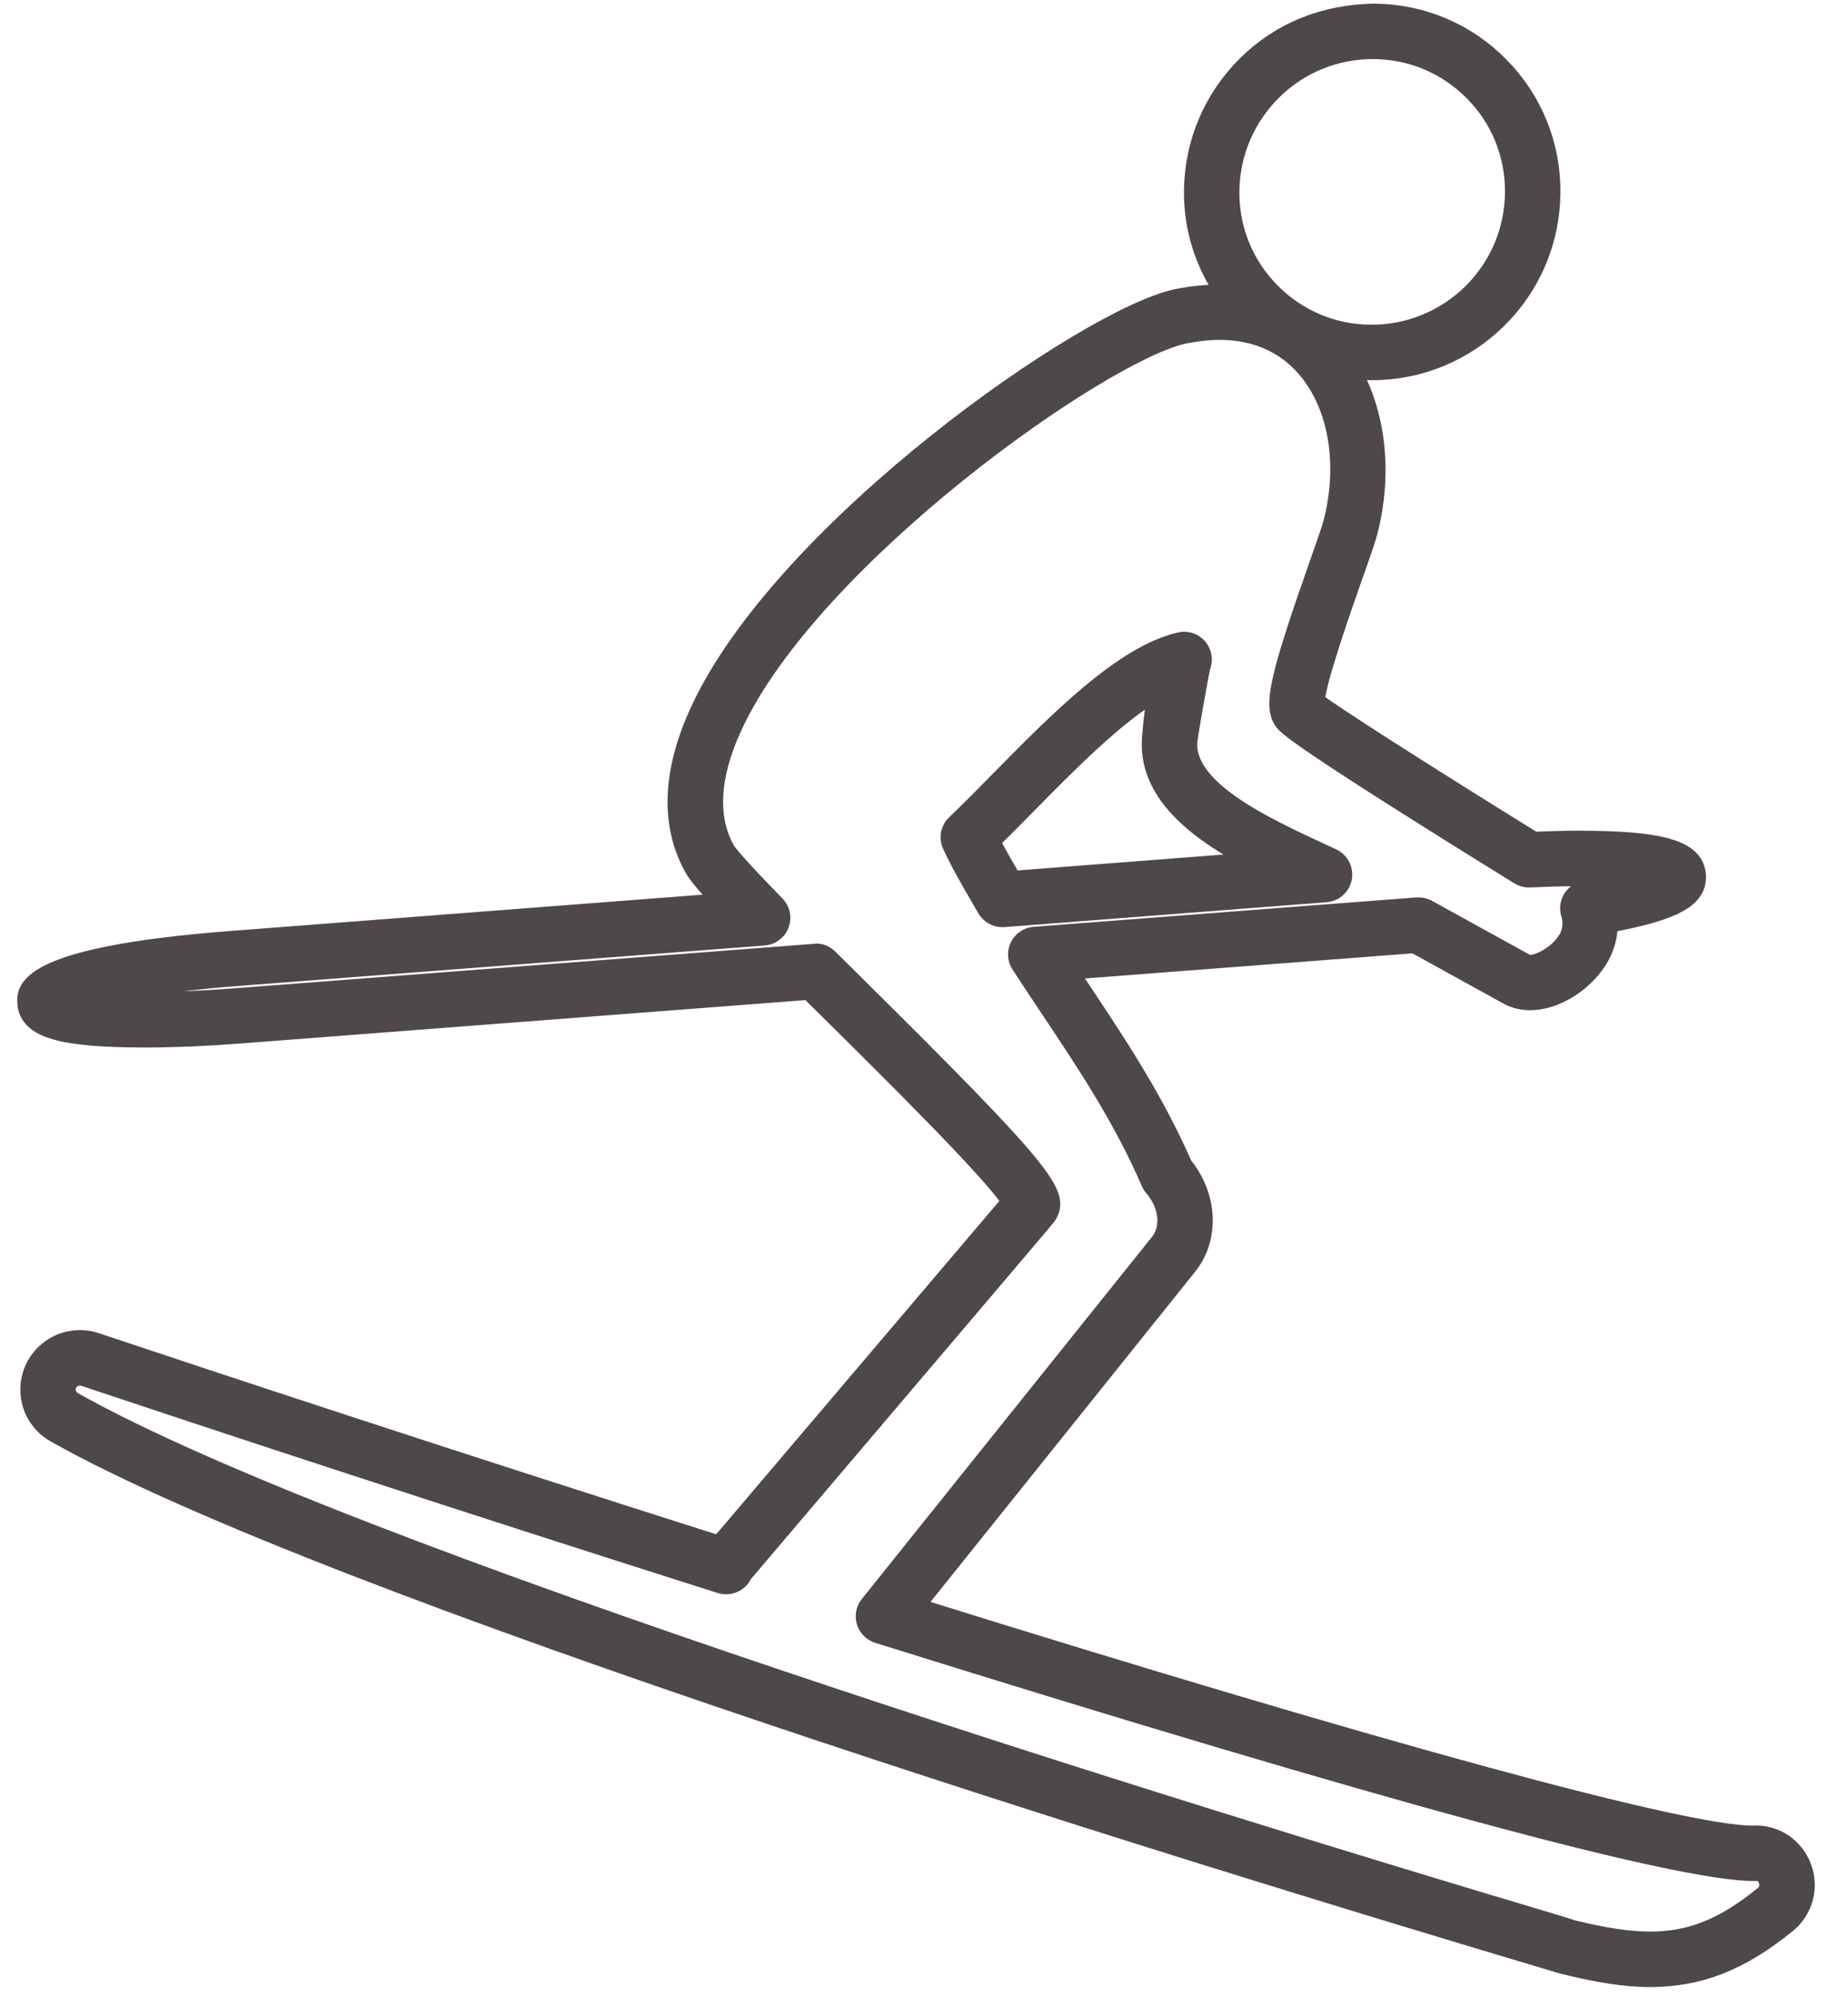 <?xml version="1.0" encoding="UTF-8" standalone="no"?>
<svg width="50px" height="54px" viewBox="0 0 50 54" version="1.1" xmlns="http://www.w3.org/2000/svg" xmlns:xlink="http://www.w3.org/1999/xlink">
    <!-- Generator: Sketch 50.2 (55047) - http://www.bohemiancoding.com/sketch -->
    <title>Icon / Activities / Ski / Slate / Outline</title>
    <desc>Created with Sketch.</desc>
    <defs></defs>
    <g id="Symbols" stroke="none" stroke-width="1" fill="none" fill-rule="evenodd">
        <g id="Icon-/-Activities-/-Ski-/-Slate-/-Outline" transform="translate(-13, -13)" fill="#4E4848" stroke="#4E4848" stroke-width="0.5">
            <g transform="translate(13, 13)">
                <path d="M47.716,51.249 C46.636,52.124 45.745,52.481 44.64,52.481 C44.062,52.481 43.383,52.374 42.525,52.164 C42.504,52.154 42.429,52.129 42.408,52.123 L41.862,51.957 C32.341,49.119 9.393,42.067 1.981,37.886 C1.821,37.797 1.757,37.599 1.828,37.433 C1.889,37.298 2.022,37.217 2.16,37.217 C2.197,37.217 2.235,37.222 2.272,37.234 C5.478,38.305 11.98,40.455 19.495,42.838 C19.701,42.902 19.93,42.829 20.055,42.649 C20.071,42.627 20.087,42.598 20.101,42.567 C28.35,32.866 28.35,32.866 28.342,32.861 C28.691,32.29 28.31,31.734 23.154,26.632 L22.43,25.914 C22.325,25.812 22.18,25.742 22.039,25.771 L6.339,26.976 C5.485,27.041 4.654,27.075 3.941,27.075 C3.207,27.075 2.698,27.044 2.35,27.006 C3.174,26.787 4.616,26.553 6.296,26.422 L20.672,25.317 C20.866,25.303 21.033,25.178 21.102,24.995 C21.17,24.813 21.127,24.608 20.991,24.47 C19.983,23.437 19.695,23.086 19.633,22.976 C19.151,22.101 19.216,20.982 19.827,19.652 C21.932,15.072 29.83,9.506 32.04,9.045 C33.359,8.77 34.461,9.043 35.225,9.838 C36.158,10.809 36.479,12.444 36.062,14.104 C36.015,14.292 35.861,14.727 35.672,15.263 C34.608,18.283 34.429,19.073 34.714,19.488 C34.804,19.619 34.99,19.893 41.103,23.673 C41.188,23.727 41.287,23.753 41.387,23.748 C41.837,23.728 42.278,23.712 42.686,23.712 C43.415,23.712 43.922,23.743 44.271,23.782 C43.958,23.865 43.513,23.963 42.88,24.067 C42.737,24.091 42.612,24.175 42.535,24.298 C42.46,24.421 42.441,24.57 42.484,24.709 C42.525,24.841 42.57,25.103 42.42,25.377 C42.163,25.835 41.513,26.167 41.278,26.041 L38.622,24.577 C38.537,24.53 38.439,24.512 38.343,24.516 L27.986,25.311 C27.81,25.323 27.654,25.429 27.575,25.587 C27.497,25.746 27.508,25.934 27.605,26.081 C27.854,26.464 28.106,26.842 28.359,27.22 C29.35,28.704 30.375,30.238 31.125,31.978 C31.146,32.025 31.173,32.07 31.207,32.108 C31.614,32.576 31.681,33.203 31.366,33.599 L23.513,43.394 C23.409,43.522 23.376,43.694 23.424,43.852 C23.473,44.01 23.596,44.134 23.753,44.184 C37.411,48.451 45.373,50.616 47.487,50.616 C47.641,50.576 47.774,50.699 47.827,50.845 C47.827,50.847 47.828,50.848 47.828,50.848 C47.881,50.991 47.837,51.152 47.716,51.249 M34.438,2.455 C35.164,1.74 36.122,1.348 37.141,1.348 L37.175,1.348 C38.198,1.356 39.155,1.763 39.871,2.491 C40.59,3.219 40.98,4.186 40.969,5.213 C40.958,6.239 40.549,7.203 39.817,7.925 C39.082,8.645 38.097,9.038 37.084,9.031 C36.058,9.023 35.097,8.617 34.38,7.885 C33.661,7.157 33.273,6.191 33.283,5.166 C33.295,4.141 33.705,3.178 34.438,2.455 M48.767,50.503 C48.566,49.949 48.031,49.575 47.417,49.616 C45.564,49.616 37.525,47.428 24.751,43.447 L32.148,34.223 C32.748,33.468 32.69,32.34 32.014,31.514 C31.231,29.72 30.194,28.166 29.191,26.664 C29.096,26.523 29.002,26.383 28.908,26.242 L38.271,25.524 L40.794,26.916 C41.613,27.372 42.81,26.726 43.294,25.862 C43.445,25.589 43.522,25.28 43.523,24.971 C45.32,24.64 45.953,24.281 45.905,23.659 C45.85,22.969 44.977,22.712 42.686,22.712 C42.311,22.712 41.909,22.726 41.498,22.742 C38.335,20.784 36.012,19.291 35.591,18.966 C35.623,18.41 36.312,16.455 36.614,15.595 C36.819,15.018 36.982,14.549 37.032,14.349 C37.431,12.758 37.237,11.173 36.551,9.976 C36.727,9.996 36.899,10.03 37.077,10.031 L37.114,10.031 C38.395,10.031 39.603,9.537 40.519,8.638 L40.52,8.638 C41.441,7.728 41.956,6.516 41.969,5.224 C41.983,3.928 41.49,2.708 40.583,1.789 C39.682,0.871 38.475,0.359 37.184,0.348 C35.858,0.368 34.662,0.831 33.737,1.742 C32.814,2.651 32.298,3.863 32.284,5.155 C32.273,6.172 32.583,7.136 33.153,7.95 C32.731,7.936 32.291,7.971 31.836,8.066 C29.424,8.568 21.179,14.317 18.918,19.235 C18.168,20.869 18.113,22.29 18.759,23.461 C18.848,23.619 19.031,23.858 19.54,24.402 L6.219,25.426 C0.625,25.859 0.694,26.782 0.72,27.132 C0.774,27.819 1.647,28.075 3.941,28.075 C4.68,28.075 5.535,28.04 6.415,27.973 L21.888,26.785 L22.45,27.343 C24.221,29.095 26.832,31.679 27.356,32.487 C26.43,33.579 22.029,38.757 19.46,41.777 C12.094,39.439 5.744,37.339 2.585,36.284 C1.919,36.067 1.202,36.384 0.913,37.03 C0.635,37.676 0.885,38.42 1.491,38.758 C8.99,42.988 32.023,50.068 41.574,52.915 L42.095,53.07 C42.115,53.079 42.173,53.099 42.195,53.103 C43.221,53.365 43.975,53.481 44.64,53.481 C45.979,53.481 47.087,53.046 48.344,52.027 C48.799,51.661 48.969,51.049 48.767,50.503" id="Fill-143"></path>
                <path d="M27.394,23.799 C27.187,23.444 26.99,23.103 26.808,22.748 C27.112,22.45 27.433,22.124 27.766,21.787 C28.871,20.665 30.189,19.326 31.308,18.676 C31.182,19.355 31.143,20.038 31.143,20.038 C31.086,21.523 32.487,22.531 33.944,23.293 L27.394,23.799 Z M36.329,23.738 C36.369,23.516 36.254,23.292 36.049,23.196 L35.704,23.035 C34.18,22.327 32.093,21.358 32.142,20.085 C32.158,19.879 32.437,18.289 32.503,18.017 C32.54,17.926 32.549,17.823 32.526,17.721 C32.463,17.453 32.194,17.283 31.929,17.346 C30.397,17.691 28.621,19.494 27.053,21.085 C26.631,21.514 26.227,21.924 25.855,22.278 C25.699,22.426 25.655,22.657 25.746,22.853 C25.989,23.372 26.269,23.853 26.54,24.318 L26.687,24.571 C26.777,24.727 26.942,24.821 27.12,24.821 C27.132,24.821 27.145,24.821 27.158,24.82 L35.874,24.147 C36.101,24.13 36.288,23.962 36.329,23.738 Z" id="Fill-145"></path>
            </g>
        </g>
    </g>
</svg>